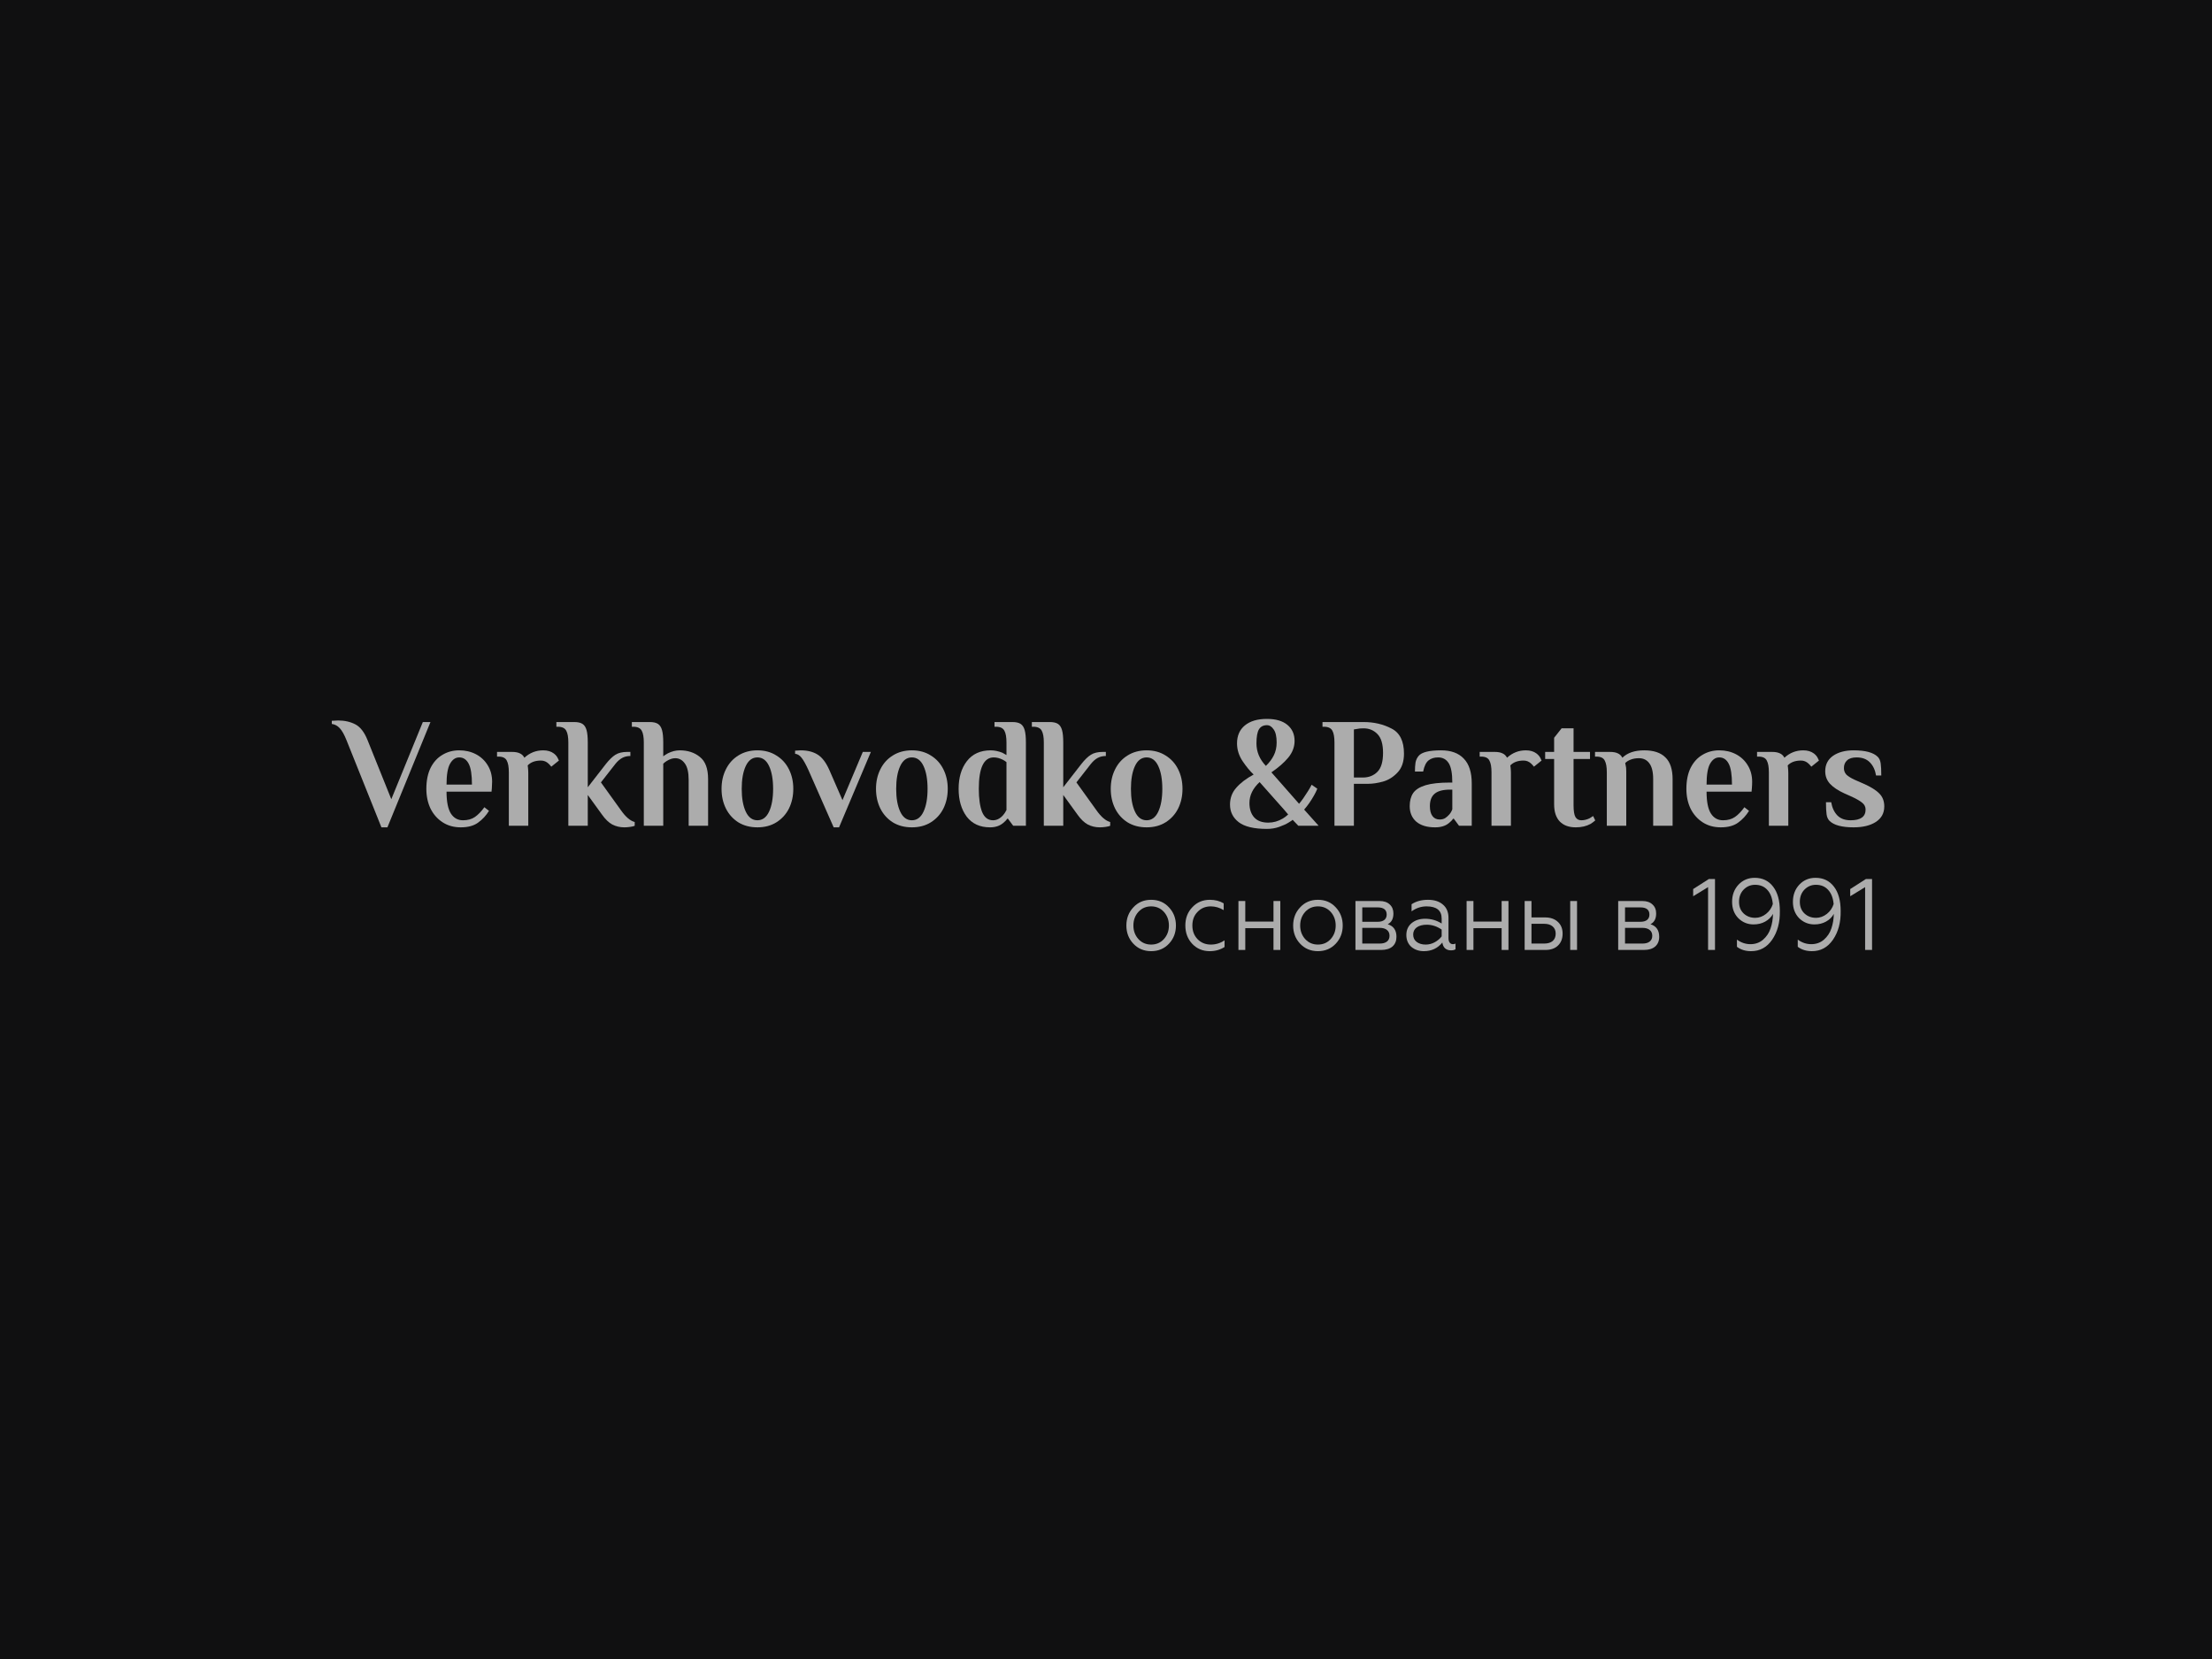 <?xml version="1.0" encoding="UTF-8"?> <svg xmlns="http://www.w3.org/2000/svg" width="200" height="150" viewBox="0 0 200 150" fill="none"> <rect width="200" height="150" fill="#101011"></rect> <path d="M31.338 66.947C31.131 66.426 30.924 66.056 30.716 65.838C30.518 65.621 30.279 65.493 30 65.455V65.171L30.568 65.142C31.162 65.142 31.685 65.26 32.136 65.497C32.586 65.734 32.956 66.217 33.244 66.947L35.38 72.262L38.231 65.284H38.921L35.028 74.805H34.487L31.338 66.947Z" fill="white" fill-opacity="0.65"></path> <path d="M41.658 74.805C41.036 74.805 40.491 74.654 40.023 74.35C39.554 74.047 39.189 73.635 38.928 73.114C38.675 72.584 38.549 71.987 38.549 71.324C38.549 70.585 38.675 69.955 38.928 69.434C39.189 68.913 39.545 68.519 39.995 68.254C40.446 67.98 40.955 67.842 41.523 67.842C42.081 67.842 42.586 67.96 43.037 68.197C43.487 68.434 43.843 68.77 44.105 69.206C44.366 69.633 44.496 70.125 44.496 70.684C44.496 70.864 44.487 71.068 44.469 71.295L44.442 71.579H40.374C40.374 72.48 40.505 73.138 40.766 73.555C41.027 73.962 41.392 74.166 41.861 74.166C42.293 74.166 42.654 74.066 42.942 73.867C43.239 73.659 43.523 73.365 43.794 72.986L44.213 73.313C43.951 73.74 43.622 74.095 43.226 74.379C42.838 74.663 42.316 74.805 41.658 74.805ZM42.672 70.94C42.672 70.049 42.573 69.419 42.374 69.05C42.176 68.671 41.892 68.482 41.523 68.482C41.18 68.482 40.901 68.676 40.685 69.064C40.477 69.443 40.374 70.068 40.374 70.94H42.672Z" fill="white" fill-opacity="0.65"></path> <path d="M50.076 68.126C50.238 68.249 50.355 68.387 50.427 68.538C50.499 68.68 50.535 68.756 50.535 68.766L49.846 69.32C49.783 69.235 49.702 69.145 49.603 69.05C49.405 68.861 49.175 68.766 48.913 68.766C48.391 68.766 47.99 68.913 47.711 69.206L47.738 69.419C47.756 69.59 47.765 69.746 47.765 69.888V74.663H46.007V69.832C46.007 69.348 45.944 68.993 45.818 68.766C45.701 68.529 45.453 68.41 45.075 68.41H44.94V67.984H46.278C46.584 67.984 46.823 68.027 46.994 68.112C47.174 68.188 47.314 68.32 47.413 68.51C47.9 68.065 48.467 67.842 49.116 67.842C49.504 67.842 49.824 67.937 50.076 68.126Z" fill="white" fill-opacity="0.65"></path> <path d="M56.455 74.805C56.059 74.805 55.694 74.72 55.36 74.549C55.036 74.37 54.73 74.076 54.441 73.668L53.144 71.878V74.663H51.387V67.132C51.387 66.648 51.324 66.293 51.197 66.066C51.071 65.829 50.819 65.71 50.44 65.71H50.305V65.284H51.927C52.252 65.284 52.499 65.341 52.671 65.455C52.842 65.568 52.964 65.758 53.036 66.023C53.108 66.279 53.144 66.648 53.144 67.132V71.182L54.779 69.078C55.086 68.69 55.374 68.41 55.644 68.24C55.915 68.07 56.275 67.984 56.726 67.984H56.996V68.354C56.726 68.354 56.482 68.41 56.266 68.524C56.05 68.638 55.843 68.818 55.644 69.064L54.333 70.741L56.131 73.242C56.563 73.858 56.982 74.218 57.388 74.322V74.663C57.316 74.701 57.181 74.734 56.982 74.763C56.793 74.791 56.617 74.805 56.455 74.805Z" fill="white" fill-opacity="0.65"></path> <path d="M58.211 67.132C58.211 66.648 58.148 66.293 58.022 66.066C57.895 65.829 57.643 65.71 57.265 65.71H57.13V65.284H58.752C59.076 65.284 59.324 65.341 59.495 65.455C59.666 65.568 59.788 65.758 59.86 66.023C59.932 66.279 59.968 66.648 59.968 67.132V68.382C60.049 68.316 60.189 68.226 60.387 68.112C60.747 67.932 61.103 67.842 61.455 67.842C62.185 67.842 62.793 68.041 63.279 68.439C63.775 68.827 64.023 69.495 64.023 70.443V74.663H62.266V70.514C62.266 69.832 62.149 69.334 61.914 69.022C61.689 68.709 61.401 68.553 61.049 68.553C60.806 68.553 60.549 68.638 60.279 68.808C60.171 68.875 60.067 68.955 59.968 69.05V74.663H58.211V67.132Z" fill="white" fill-opacity="0.65"></path> <path d="M68.483 74.805C67.825 74.805 67.248 74.654 66.752 74.35C66.266 74.038 65.892 73.621 65.631 73.1C65.369 72.57 65.239 71.977 65.239 71.324C65.239 70.67 65.369 70.083 65.631 69.562C65.892 69.031 66.266 68.614 66.752 68.311C67.248 67.998 67.825 67.842 68.483 67.842C69.14 67.842 69.713 67.998 70.199 68.311C70.695 68.614 71.073 69.031 71.335 69.562C71.596 70.083 71.727 70.67 71.727 71.324C71.727 71.977 71.596 72.57 71.335 73.1C71.073 73.621 70.695 74.038 70.199 74.35C69.713 74.654 69.14 74.805 68.483 74.805ZM68.483 74.166C68.942 74.166 69.294 73.905 69.537 73.384C69.78 72.863 69.902 72.176 69.902 71.324C69.902 70.471 69.78 69.784 69.537 69.263C69.294 68.742 68.942 68.482 68.483 68.482C68.023 68.482 67.672 68.742 67.428 69.263C67.185 69.784 67.063 70.471 67.063 71.324C67.063 72.176 67.185 72.863 67.428 73.384C67.672 73.905 68.023 74.166 68.483 74.166Z" fill="white" fill-opacity="0.65"></path> <path d="M73.092 69.618C72.849 69.088 72.642 68.718 72.471 68.51C72.299 68.292 72.106 68.174 71.889 68.155V67.871L72.389 67.842C72.993 67.842 73.498 67.965 73.903 68.212C74.318 68.458 74.678 68.927 74.985 69.618L76.174 72.347L78.012 67.984H78.742L75.863 74.805H75.377L73.092 69.618Z" fill="white" fill-opacity="0.65"></path> <path d="M82.448 74.805C81.79 74.805 81.213 74.654 80.718 74.35C80.231 74.038 79.857 73.621 79.596 73.1C79.335 72.57 79.204 71.977 79.204 71.324C79.204 70.67 79.335 70.083 79.596 69.562C79.857 69.031 80.231 68.614 80.718 68.311C81.213 67.998 81.79 67.842 82.448 67.842C83.106 67.842 83.678 67.998 84.165 68.311C84.66 68.614 85.039 69.031 85.3 69.562C85.561 70.083 85.692 70.67 85.692 71.324C85.692 71.977 85.561 72.57 85.3 73.1C85.039 73.621 84.66 74.038 84.165 74.35C83.678 74.654 83.106 74.805 82.448 74.805ZM82.448 74.166C82.907 74.166 83.259 73.905 83.502 73.384C83.746 72.863 83.867 72.176 83.867 71.324C83.867 70.471 83.746 69.784 83.502 69.263C83.259 68.742 82.907 68.482 82.448 68.482C81.988 68.482 81.637 68.742 81.394 69.263C81.15 69.784 81.029 70.471 81.029 71.324C81.029 72.176 81.15 72.863 81.394 73.384C81.637 73.905 81.988 74.166 82.448 74.166Z" fill="white" fill-opacity="0.65"></path> <path d="M89.514 74.805C88.604 74.805 87.901 74.483 87.405 73.839C86.919 73.185 86.675 72.347 86.675 71.324C86.675 70.3 86.923 69.467 87.419 68.823C87.923 68.169 88.644 67.842 89.581 67.842C89.906 67.842 90.253 67.913 90.622 68.055C90.757 68.122 90.883 68.193 91.001 68.268V67.132C91.001 66.648 90.938 66.293 90.811 66.066C90.685 65.829 90.433 65.71 90.054 65.71H89.919V65.284H91.541C91.866 65.284 92.114 65.341 92.285 65.455C92.456 65.568 92.578 65.758 92.65 66.023C92.722 66.279 92.758 66.648 92.758 67.132V74.663H91.609L91.136 74.024H91.068C90.987 74.156 90.861 74.289 90.69 74.422C90.383 74.677 89.991 74.805 89.514 74.805ZM89.784 74.166C90.118 74.166 90.419 74.014 90.69 73.711C90.789 73.607 90.892 73.451 91.001 73.242V68.908C90.91 68.832 90.802 68.761 90.676 68.695C90.388 68.553 90.113 68.482 89.852 68.482C88.951 68.482 88.5 69.429 88.5 71.324C88.5 72.205 88.599 72.901 88.797 73.413C89.005 73.915 89.334 74.166 89.784 74.166Z" fill="white" fill-opacity="0.65"></path> <path d="M99.447 74.805C99.05 74.805 98.685 74.72 98.352 74.549C98.028 74.37 97.721 74.076 97.433 73.668L96.135 71.878V74.663H94.378V67.132C94.378 66.648 94.315 66.293 94.189 66.066C94.063 65.829 93.81 65.71 93.432 65.71H93.297V65.284H94.919C95.243 65.284 95.491 65.341 95.662 65.455C95.833 65.568 95.955 65.758 96.027 66.023C96.099 66.279 96.135 66.648 96.135 67.132V71.182L97.771 69.078C98.077 68.69 98.365 68.41 98.636 68.24C98.906 68.07 99.266 67.984 99.717 67.984H99.987V68.354C99.717 68.354 99.474 68.41 99.257 68.524C99.041 68.638 98.834 68.818 98.636 69.064L97.325 70.741L99.122 73.242C99.555 73.858 99.974 74.218 100.379 74.322V74.663C100.307 74.701 100.172 74.734 99.974 74.763C99.785 74.791 99.609 74.805 99.447 74.805Z" fill="white" fill-opacity="0.65"></path> <path d="M103.673 74.805C103.015 74.805 102.439 74.654 101.943 74.35C101.456 74.038 101.082 73.621 100.821 73.1C100.56 72.57 100.429 71.977 100.429 71.324C100.429 70.67 100.56 70.083 100.821 69.562C101.082 69.031 101.456 68.614 101.943 68.311C102.439 67.998 103.015 67.842 103.673 67.842C104.331 67.842 104.903 67.998 105.39 68.311C105.885 68.614 106.264 69.031 106.525 69.562C106.786 70.083 106.917 70.67 106.917 71.324C106.917 71.977 106.786 72.57 106.525 73.1C106.264 73.621 105.885 74.038 105.39 74.35C104.903 74.654 104.331 74.805 103.673 74.805ZM103.673 74.166C104.133 74.166 104.484 73.905 104.727 73.384C104.971 72.863 105.092 72.176 105.092 71.324C105.092 70.471 104.971 69.784 104.727 69.263C104.484 68.742 104.133 68.482 103.673 68.482C103.213 68.482 102.862 68.742 102.619 69.263C102.375 69.784 102.254 70.471 102.254 71.324C102.254 72.176 102.375 72.863 102.619 73.384C102.862 73.905 103.213 74.166 103.673 74.166Z" fill="white" fill-opacity="0.65"></path> <path d="M117.389 74.663L116.875 74.123C116.875 74.142 116.758 74.223 116.524 74.365C116.299 74.507 116.01 74.639 115.659 74.763C115.316 74.886 114.947 74.947 114.551 74.947C113.379 74.947 112.528 74.744 111.996 74.336C111.473 73.929 111.212 73.398 111.212 72.745C111.212 72.157 111.401 71.65 111.78 71.224C112.158 70.788 112.681 70.391 113.348 70.031C113.032 69.737 112.703 69.339 112.361 68.837C112.018 68.325 111.847 67.785 111.847 67.217C111.847 66.516 112.086 65.971 112.564 65.583C113.041 65.194 113.704 65 114.551 65C115.353 65 115.97 65.18 116.402 65.54C116.835 65.9 117.051 66.383 117.051 66.99C117.051 67.529 116.862 68.032 116.483 68.496C116.105 68.951 115.596 69.396 114.956 69.832L117.457 72.674C117.7 72.389 117.97 72.006 118.268 71.523C118.367 71.371 118.475 71.182 118.592 70.954L119.106 71.309C119.025 71.518 118.925 71.722 118.808 71.921C118.538 72.404 118.241 72.83 117.916 73.2L119.227 74.663H117.389ZM114.551 65.568C114.226 65.568 113.987 65.692 113.834 65.938C113.681 66.184 113.604 66.611 113.604 67.217C113.604 67.975 113.888 68.652 114.456 69.249C114.771 68.946 115.01 68.628 115.172 68.297C115.344 67.956 115.429 67.567 115.429 67.132C115.429 66.592 115.339 66.198 115.159 65.952C114.988 65.696 114.785 65.568 114.551 65.568ZM115.983 74.01C116.146 73.915 116.308 73.792 116.47 73.64C116.218 73.337 115.983 73.067 115.767 72.83C115.551 72.593 115.357 72.375 115.186 72.176L113.888 70.713C113.275 71.281 112.969 71.911 112.969 72.603C112.969 73.152 113.113 73.588 113.402 73.91C113.69 74.223 114.114 74.379 114.672 74.379C115.132 74.379 115.569 74.256 115.983 74.01Z" fill="white" fill-opacity="0.65"></path> <path d="M120.657 67.132C120.657 66.648 120.593 66.293 120.467 66.066C120.341 65.829 120.089 65.71 119.71 65.71H119.575V65.284H123.292C124.22 65.284 125.058 65.478 125.806 65.867C126.563 66.246 126.942 67.004 126.942 68.141C126.942 68.879 126.743 69.453 126.347 69.86C125.96 70.267 125.522 70.537 125.036 70.67C124.549 70.803 124.103 70.869 123.698 70.869H122.414V74.663H120.657V67.132ZM123.225 70.3C123.756 70.3 124.193 70.13 124.536 69.789C124.878 69.448 125.049 68.875 125.049 68.07C125.049 67.274 124.878 66.705 124.536 66.364C124.202 66.023 123.788 65.853 123.292 65.853C123.031 65.853 122.828 65.872 122.684 65.909L122.414 65.952V70.3H123.225Z" fill="white" fill-opacity="0.65"></path> <path d="M129.758 74.805C129.028 74.805 128.46 74.635 128.055 74.294C127.658 73.943 127.46 73.474 127.46 72.887C127.46 72.413 127.563 72.02 127.771 71.707C127.987 71.395 128.361 71.158 128.893 70.997C129.424 70.836 130.163 70.755 131.109 70.755H131.312C131.312 69.931 131.204 69.348 130.988 69.007C130.771 68.657 130.452 68.482 130.028 68.482C129.677 68.482 129.388 68.572 129.163 68.752C128.938 68.932 128.775 69.268 128.676 69.76H127.933C127.933 69.438 127.951 69.164 127.987 68.936C128.032 68.709 128.127 68.51 128.271 68.34C128.55 68.008 129.226 67.842 130.298 67.842C131.199 67.842 131.884 68.093 132.353 68.595C132.83 69.088 133.069 69.832 133.069 70.826V74.663H131.92L131.447 74.024H131.38C131.299 74.156 131.172 74.289 131.001 74.422C130.695 74.677 130.28 74.805 129.758 74.805ZM130.163 74.095C130.352 74.095 130.515 74.057 130.65 73.981C130.785 73.896 130.916 73.782 131.042 73.64C131.159 73.507 131.249 73.351 131.312 73.171V71.395H131.109C130.47 71.395 130.005 71.518 129.717 71.764C129.429 72.001 129.285 72.375 129.285 72.887C129.285 73.275 129.361 73.574 129.514 73.782C129.668 73.99 129.884 74.095 130.163 74.095Z" fill="white" fill-opacity="0.65"></path> <path d="M138.923 68.126C139.085 68.249 139.202 68.387 139.275 68.538C139.347 68.68 139.383 68.756 139.383 68.766L138.693 69.32C138.63 69.235 138.549 69.145 138.45 69.05C138.252 68.861 138.022 68.766 137.761 68.766C137.238 68.766 136.837 68.913 136.558 69.206L136.585 69.419C136.603 69.59 136.612 69.746 136.612 69.888V74.663H134.855V69.832C134.855 69.348 134.792 68.993 134.665 68.766C134.548 68.529 134.3 68.41 133.922 68.41H133.787V67.984H135.125C135.431 67.984 135.67 68.027 135.841 68.112C136.022 68.188 136.161 68.32 136.26 68.51C136.747 68.065 137.315 67.842 137.963 67.842C138.351 67.842 138.671 67.937 138.923 68.126Z" fill="white" fill-opacity="0.65"></path> <path d="M142.478 74.805C141.856 74.805 141.374 74.63 141.031 74.279C140.689 73.919 140.518 73.403 140.518 72.731V68.624H139.707V67.984H140.518V66.705L141.193 65.853H142.275V67.984H143.762V68.624H142.275V72.816C142.275 73.327 142.333 73.683 142.451 73.882C142.568 74.071 142.743 74.166 142.978 74.166C143.23 74.166 143.482 74.104 143.735 73.981C143.834 73.924 143.937 73.858 144.045 73.782L144.235 74.18C144.118 74.284 143.978 74.388 143.816 74.493C143.437 74.701 142.991 74.805 142.478 74.805Z" fill="white" fill-opacity="0.65"></path> <path d="M145.282 69.832C145.282 69.348 145.219 68.993 145.093 68.766C144.976 68.529 144.728 68.41 144.35 68.41H144.215V67.984H145.553C145.859 67.984 146.098 68.027 146.269 68.112C146.449 68.188 146.589 68.32 146.688 68.51C147.148 68.065 147.806 67.842 148.662 67.842C149.518 67.842 150.157 68.055 150.581 68.482C151.013 68.898 151.23 69.557 151.23 70.457V74.663H149.473V70.443C149.473 69.789 149.355 69.311 149.121 69.007C148.896 68.704 148.585 68.553 148.188 68.553C147.909 68.553 147.661 68.595 147.445 68.68C147.238 68.756 147.071 68.861 146.945 68.993L146.986 69.192C147.022 69.306 147.04 69.49 147.04 69.746V74.663H145.282V69.832Z" fill="white" fill-opacity="0.65"></path> <path d="M155.585 74.805C154.963 74.805 154.418 74.654 153.949 74.35C153.481 74.047 153.116 73.635 152.854 73.114C152.602 72.584 152.476 71.987 152.476 71.324C152.476 70.585 152.602 69.955 152.854 69.434C153.116 68.913 153.472 68.519 153.922 68.254C154.373 67.98 154.882 67.842 155.449 67.842C156.008 67.842 156.513 67.96 156.963 68.197C157.414 68.434 157.77 68.77 158.031 69.206C158.292 69.633 158.423 70.125 158.423 70.684C158.423 70.864 158.414 71.068 158.396 71.295L158.369 71.579H154.301C154.301 72.48 154.431 73.138 154.693 73.555C154.954 73.962 155.319 74.166 155.787 74.166C156.22 74.166 156.58 74.066 156.869 73.867C157.166 73.659 157.45 73.365 157.72 72.986L158.139 73.313C157.878 73.74 157.549 74.095 157.153 74.379C156.765 74.663 156.242 74.805 155.585 74.805ZM156.598 70.94C156.598 70.049 156.499 69.419 156.301 69.05C156.103 68.671 155.819 68.482 155.449 68.482C155.107 68.482 154.828 68.676 154.611 69.064C154.404 69.443 154.301 70.068 154.301 70.94H156.598Z" fill="white" fill-opacity="0.65"></path> <path d="M164.003 68.126C164.165 68.249 164.282 68.387 164.354 68.538C164.426 68.68 164.462 68.756 164.462 68.766L163.773 69.32C163.71 69.235 163.629 69.145 163.529 69.05C163.331 68.861 163.101 68.766 162.84 68.766C162.318 68.766 161.917 68.913 161.637 69.206L161.664 69.419C161.682 69.59 161.691 69.746 161.691 69.888V74.663H159.934V69.832C159.934 69.348 159.871 68.993 159.745 68.766C159.628 68.529 159.38 68.41 159.001 68.41H158.866V67.984H160.204C160.511 67.984 160.75 68.027 160.921 68.112C161.101 68.188 161.241 68.32 161.34 68.51C161.826 68.065 162.394 67.842 163.043 67.842C163.43 67.842 163.75 67.937 164.003 68.126Z" fill="white" fill-opacity="0.65"></path> <path d="M167.598 74.805C166.543 74.805 165.818 74.611 165.421 74.223C165.277 74.081 165.187 73.882 165.151 73.626C165.115 73.361 165.097 72.996 165.097 72.532H165.57C165.651 73.024 165.836 73.422 166.124 73.725C166.413 74.019 166.814 74.166 167.327 74.166C168.228 74.166 168.679 73.844 168.679 73.2C168.679 72.953 168.58 72.749 168.381 72.588C168.192 72.427 167.886 72.247 167.462 72.048L166.76 71.736C166.183 71.471 165.75 71.182 165.462 70.869C165.174 70.556 165.029 70.177 165.029 69.732C165.029 69.135 165.264 68.671 165.732 68.34C166.21 68.008 166.832 67.842 167.598 67.842C168.652 67.842 169.377 68.036 169.774 68.425C169.918 68.567 170.008 68.766 170.044 69.022C170.08 69.277 170.098 69.642 170.098 70.116H169.625C169.544 69.623 169.359 69.23 169.071 68.936C168.782 68.633 168.381 68.482 167.868 68.482C167.48 68.482 167.192 68.572 167.003 68.752C166.814 68.922 166.719 69.154 166.719 69.448C166.719 69.685 166.796 69.884 166.949 70.045C167.111 70.196 167.354 70.348 167.679 70.499L168.49 70.855C169.156 71.148 169.634 71.447 169.922 71.75C170.22 72.044 170.368 72.432 170.368 72.915C170.368 73.522 170.112 73.99 169.598 74.322C169.093 74.644 168.427 74.805 167.598 74.805Z" fill="white" fill-opacity="0.65"></path> <path d="M102.469 82.043C102.887 81.585 103.425 81.356 104.083 81.356C104.741 81.356 105.279 81.585 105.696 82.043C106.114 82.489 106.323 83.035 106.323 83.683C106.323 84.33 106.114 84.876 105.696 85.322C105.273 85.774 104.735 86 104.083 86C103.43 86 102.892 85.774 102.469 85.322C102.051 84.876 101.842 84.33 101.842 83.683C101.842 83.035 102.051 82.489 102.469 82.043ZM105.688 83.683C105.688 83.194 105.536 82.782 105.233 82.446C104.93 82.116 104.546 81.951 104.083 81.951C103.619 81.951 103.236 82.116 102.932 82.446C102.629 82.782 102.477 83.194 102.477 83.683C102.477 84.165 102.629 84.574 102.932 84.91C103.236 85.24 103.619 85.404 104.083 85.404C104.546 85.404 104.93 85.24 105.233 84.91C105.536 84.574 105.688 84.165 105.688 83.683Z" fill="white" fill-opacity="0.65"></path> <path d="M109.38 86C108.744 86 108.218 85.78 107.8 85.34C107.382 84.895 107.174 84.339 107.174 83.673C107.174 83.014 107.385 82.464 107.809 82.025C108.226 81.579 108.753 81.356 109.388 81.356C109.869 81.356 110.287 81.463 110.641 81.677V82.29C110.269 82.064 109.88 81.951 109.474 81.951C108.993 81.951 108.596 82.116 108.281 82.446C107.966 82.763 107.809 83.176 107.809 83.683C107.809 84.177 107.966 84.589 108.281 84.919C108.601 85.243 108.999 85.404 109.474 85.404C109.932 85.404 110.347 85.276 110.719 85.02V85.624C110.329 85.875 109.883 86 109.38 86Z" fill="white" fill-opacity="0.65"></path> <path d="M112.593 85.89H111.975V81.466H112.593V83.325H115.143V81.466H115.761V85.89H115.143V83.921H112.593V85.89Z" fill="white" fill-opacity="0.65"></path> <path d="M117.549 82.043C117.967 81.585 118.505 81.356 119.163 81.356C119.821 81.356 120.359 81.585 120.776 82.043C121.194 82.489 121.403 83.035 121.403 83.683C121.403 84.33 121.194 84.876 120.776 85.322C120.353 85.774 119.815 86 119.163 86C118.51 86 117.972 85.774 117.549 85.322C117.131 84.876 116.922 84.33 116.922 83.683C116.922 83.035 117.131 82.489 117.549 82.043ZM120.768 83.683C120.768 83.194 120.616 82.782 120.313 82.446C120.01 82.116 119.626 81.951 119.163 81.951C118.699 81.951 118.316 82.116 118.012 82.446C117.709 82.782 117.557 83.194 117.557 83.683C117.557 84.165 117.709 84.574 118.012 84.91C118.316 85.24 118.699 85.404 119.163 85.404C119.626 85.404 120.01 85.24 120.313 84.91C120.616 84.574 120.768 84.165 120.768 83.683Z" fill="white" fill-opacity="0.65"></path> <path d="M124.88 85.89H122.554V81.466H124.734C125.129 81.466 125.435 81.57 125.653 81.777C125.876 81.979 125.987 82.251 125.987 82.593C125.987 83.069 125.816 83.392 125.472 83.564C125.999 83.728 126.262 84.107 126.262 84.699C126.262 85.072 126.142 85.365 125.902 85.579C125.661 85.786 125.321 85.89 124.88 85.89ZM123.172 83.893V85.313H124.751C125.032 85.313 125.249 85.252 125.404 85.13C125.558 85.008 125.635 84.834 125.635 84.608C125.635 84.382 125.558 84.208 125.404 84.086C125.249 83.957 125.032 83.893 124.751 83.893H123.172ZM123.172 82.043V83.344H124.563C124.82 83.344 125.02 83.289 125.163 83.179C125.306 83.063 125.378 82.901 125.378 82.693C125.378 82.26 125.106 82.043 124.563 82.043H123.172Z" fill="white" fill-opacity="0.65"></path> <path d="M128.907 85.404C129.193 85.404 129.465 85.334 129.723 85.194C129.98 85.053 130.189 84.876 130.349 84.663V84.049C129.926 83.756 129.476 83.609 129.002 83.609C128.624 83.609 128.323 83.689 128.1 83.847C127.883 84.006 127.774 84.223 127.774 84.498C127.774 84.785 127.88 85.008 128.092 85.166C128.303 85.325 128.575 85.404 128.907 85.404ZM128.735 86C128.295 86 127.92 85.872 127.611 85.615C127.308 85.347 127.156 84.986 127.156 84.534C127.156 84.089 127.316 83.731 127.637 83.463C127.957 83.2 128.363 83.069 128.856 83.069C129.393 83.069 129.891 83.212 130.349 83.499V83.06C130.349 82.321 129.894 81.951 128.984 81.951C128.498 81.951 128.046 82.101 127.628 82.4V81.759C128.034 81.49 128.529 81.356 129.113 81.356C129.68 81.356 130.129 81.499 130.461 81.787C130.798 82.067 130.967 82.47 130.967 82.996V84.818C130.967 84.989 131.001 85.124 131.07 85.221C131.145 85.319 131.242 85.368 131.362 85.368C131.454 85.368 131.534 85.35 131.602 85.313V85.826C131.511 85.893 131.373 85.927 131.19 85.927C130.984 85.927 130.81 85.869 130.667 85.753C130.529 85.63 130.444 85.453 130.409 85.221C129.991 85.74 129.434 86 128.735 86Z" fill="white" fill-opacity="0.65"></path> <path d="M133.222 85.89H132.604V81.466H133.222V83.325H135.772V81.466H136.39V85.89H135.772V83.921H133.222V85.89Z" fill="white" fill-opacity="0.65"></path> <path d="M142.59 85.89H141.972V81.466H142.59V85.89ZM139.732 85.89H137.852V81.466H138.47V82.95H139.706C140.187 82.95 140.57 83.084 140.856 83.353C141.142 83.615 141.285 83.969 141.285 84.415C141.285 84.861 141.148 85.218 140.873 85.487C140.599 85.756 140.218 85.89 139.732 85.89ZM138.47 83.527V85.313H139.62C139.946 85.313 140.201 85.237 140.384 85.084C140.567 84.925 140.659 84.705 140.659 84.424C140.659 84.138 140.567 83.918 140.384 83.765C140.201 83.606 139.946 83.527 139.62 83.527H138.47Z" fill="white" fill-opacity="0.65"></path> <path d="M148.636 85.89H146.31V81.466H148.49C148.885 81.466 149.191 81.57 149.408 81.777C149.632 81.979 149.743 82.251 149.743 82.593C149.743 83.069 149.572 83.392 149.228 83.564C149.755 83.728 150.018 84.107 150.018 84.699C150.018 85.072 149.898 85.365 149.657 85.579C149.417 85.786 149.077 85.89 148.636 85.89ZM146.928 83.893V85.313H148.507C148.788 85.313 149.005 85.252 149.16 85.13C149.314 85.008 149.391 84.834 149.391 84.608C149.391 84.382 149.314 84.208 149.16 84.086C149.005 83.957 148.788 83.893 148.507 83.893H146.928ZM146.928 82.043V83.344H148.318C148.576 83.344 148.776 83.289 148.919 83.179C149.062 83.063 149.134 82.901 149.134 82.693C149.134 82.26 148.862 82.043 148.318 82.043H146.928Z" fill="white" fill-opacity="0.65"></path> <path d="M155.063 85.89H154.437V80.211L153.089 81.035V80.385L154.506 79.478H155.063V85.89Z" fill="white" fill-opacity="0.65"></path> <path d="M158.652 79.368C159.356 79.368 159.911 79.634 160.317 80.165C160.723 80.69 160.927 81.426 160.927 82.373C160.944 83.399 160.712 84.263 160.231 84.965C159.751 85.661 159.113 86.006 158.317 86C157.819 86 157.396 85.869 157.047 85.606V84.956C157.424 85.231 157.831 85.368 158.266 85.368C158.718 85.368 159.101 85.231 159.416 84.956C159.731 84.681 159.954 84.345 160.085 83.948C160.223 83.551 160.297 83.112 160.308 82.629C160.148 82.922 159.914 83.154 159.605 83.325C159.301 83.496 158.949 83.582 158.549 83.582C158.011 83.582 157.55 83.392 157.167 83.014C156.795 82.629 156.609 82.138 156.609 81.539C156.609 80.916 156.804 80.397 157.193 79.982C157.582 79.573 158.068 79.368 158.652 79.368ZM158.686 80C158.28 80 157.934 80.147 157.648 80.44C157.373 80.727 157.236 81.094 157.236 81.539C157.236 81.979 157.376 82.33 157.656 82.593C157.937 82.855 158.286 82.986 158.703 82.986C159.052 82.986 159.379 82.867 159.682 82.629C159.974 82.397 160.177 82.101 160.291 81.741C160.24 81.185 160.074 80.758 159.793 80.458C159.519 80.153 159.15 80 158.686 80Z" fill="white" fill-opacity="0.65"></path> <path d="M164.151 79.368C164.855 79.368 165.41 79.634 165.816 80.165C166.222 80.69 166.425 81.426 166.425 82.373C166.443 83.399 166.211 84.263 165.73 84.965C165.249 85.661 164.611 86.006 163.816 86C163.318 86 162.895 85.869 162.546 85.606V84.956C162.923 85.231 163.33 85.368 163.764 85.368C164.217 85.368 164.6 85.231 164.915 84.956C165.229 84.681 165.453 84.345 165.584 83.948C165.722 83.551 165.796 83.112 165.807 82.629C165.647 82.922 165.413 83.154 165.104 83.325C164.8 83.496 164.448 83.582 164.048 83.582C163.51 83.582 163.049 83.392 162.666 83.014C162.294 82.629 162.108 82.138 162.108 81.539C162.108 80.916 162.302 80.397 162.692 79.982C163.081 79.573 163.567 79.368 164.151 79.368ZM164.185 80C163.779 80 163.433 80.147 163.146 80.44C162.872 80.727 162.734 81.094 162.734 81.539C162.734 81.979 162.875 82.33 163.155 82.593C163.435 82.855 163.784 82.986 164.202 82.986C164.551 82.986 164.877 82.867 165.181 82.629C165.473 82.397 165.676 82.101 165.79 81.741C165.739 81.185 165.573 80.758 165.292 80.458C165.018 80.153 164.649 80 164.185 80Z" fill="white" fill-opacity="0.65"></path> <path d="M169.263 85.89H168.637V80.211L167.289 81.035V80.385L168.705 79.478H169.263V85.89Z" fill="white" fill-opacity="0.65"></path> </svg> 